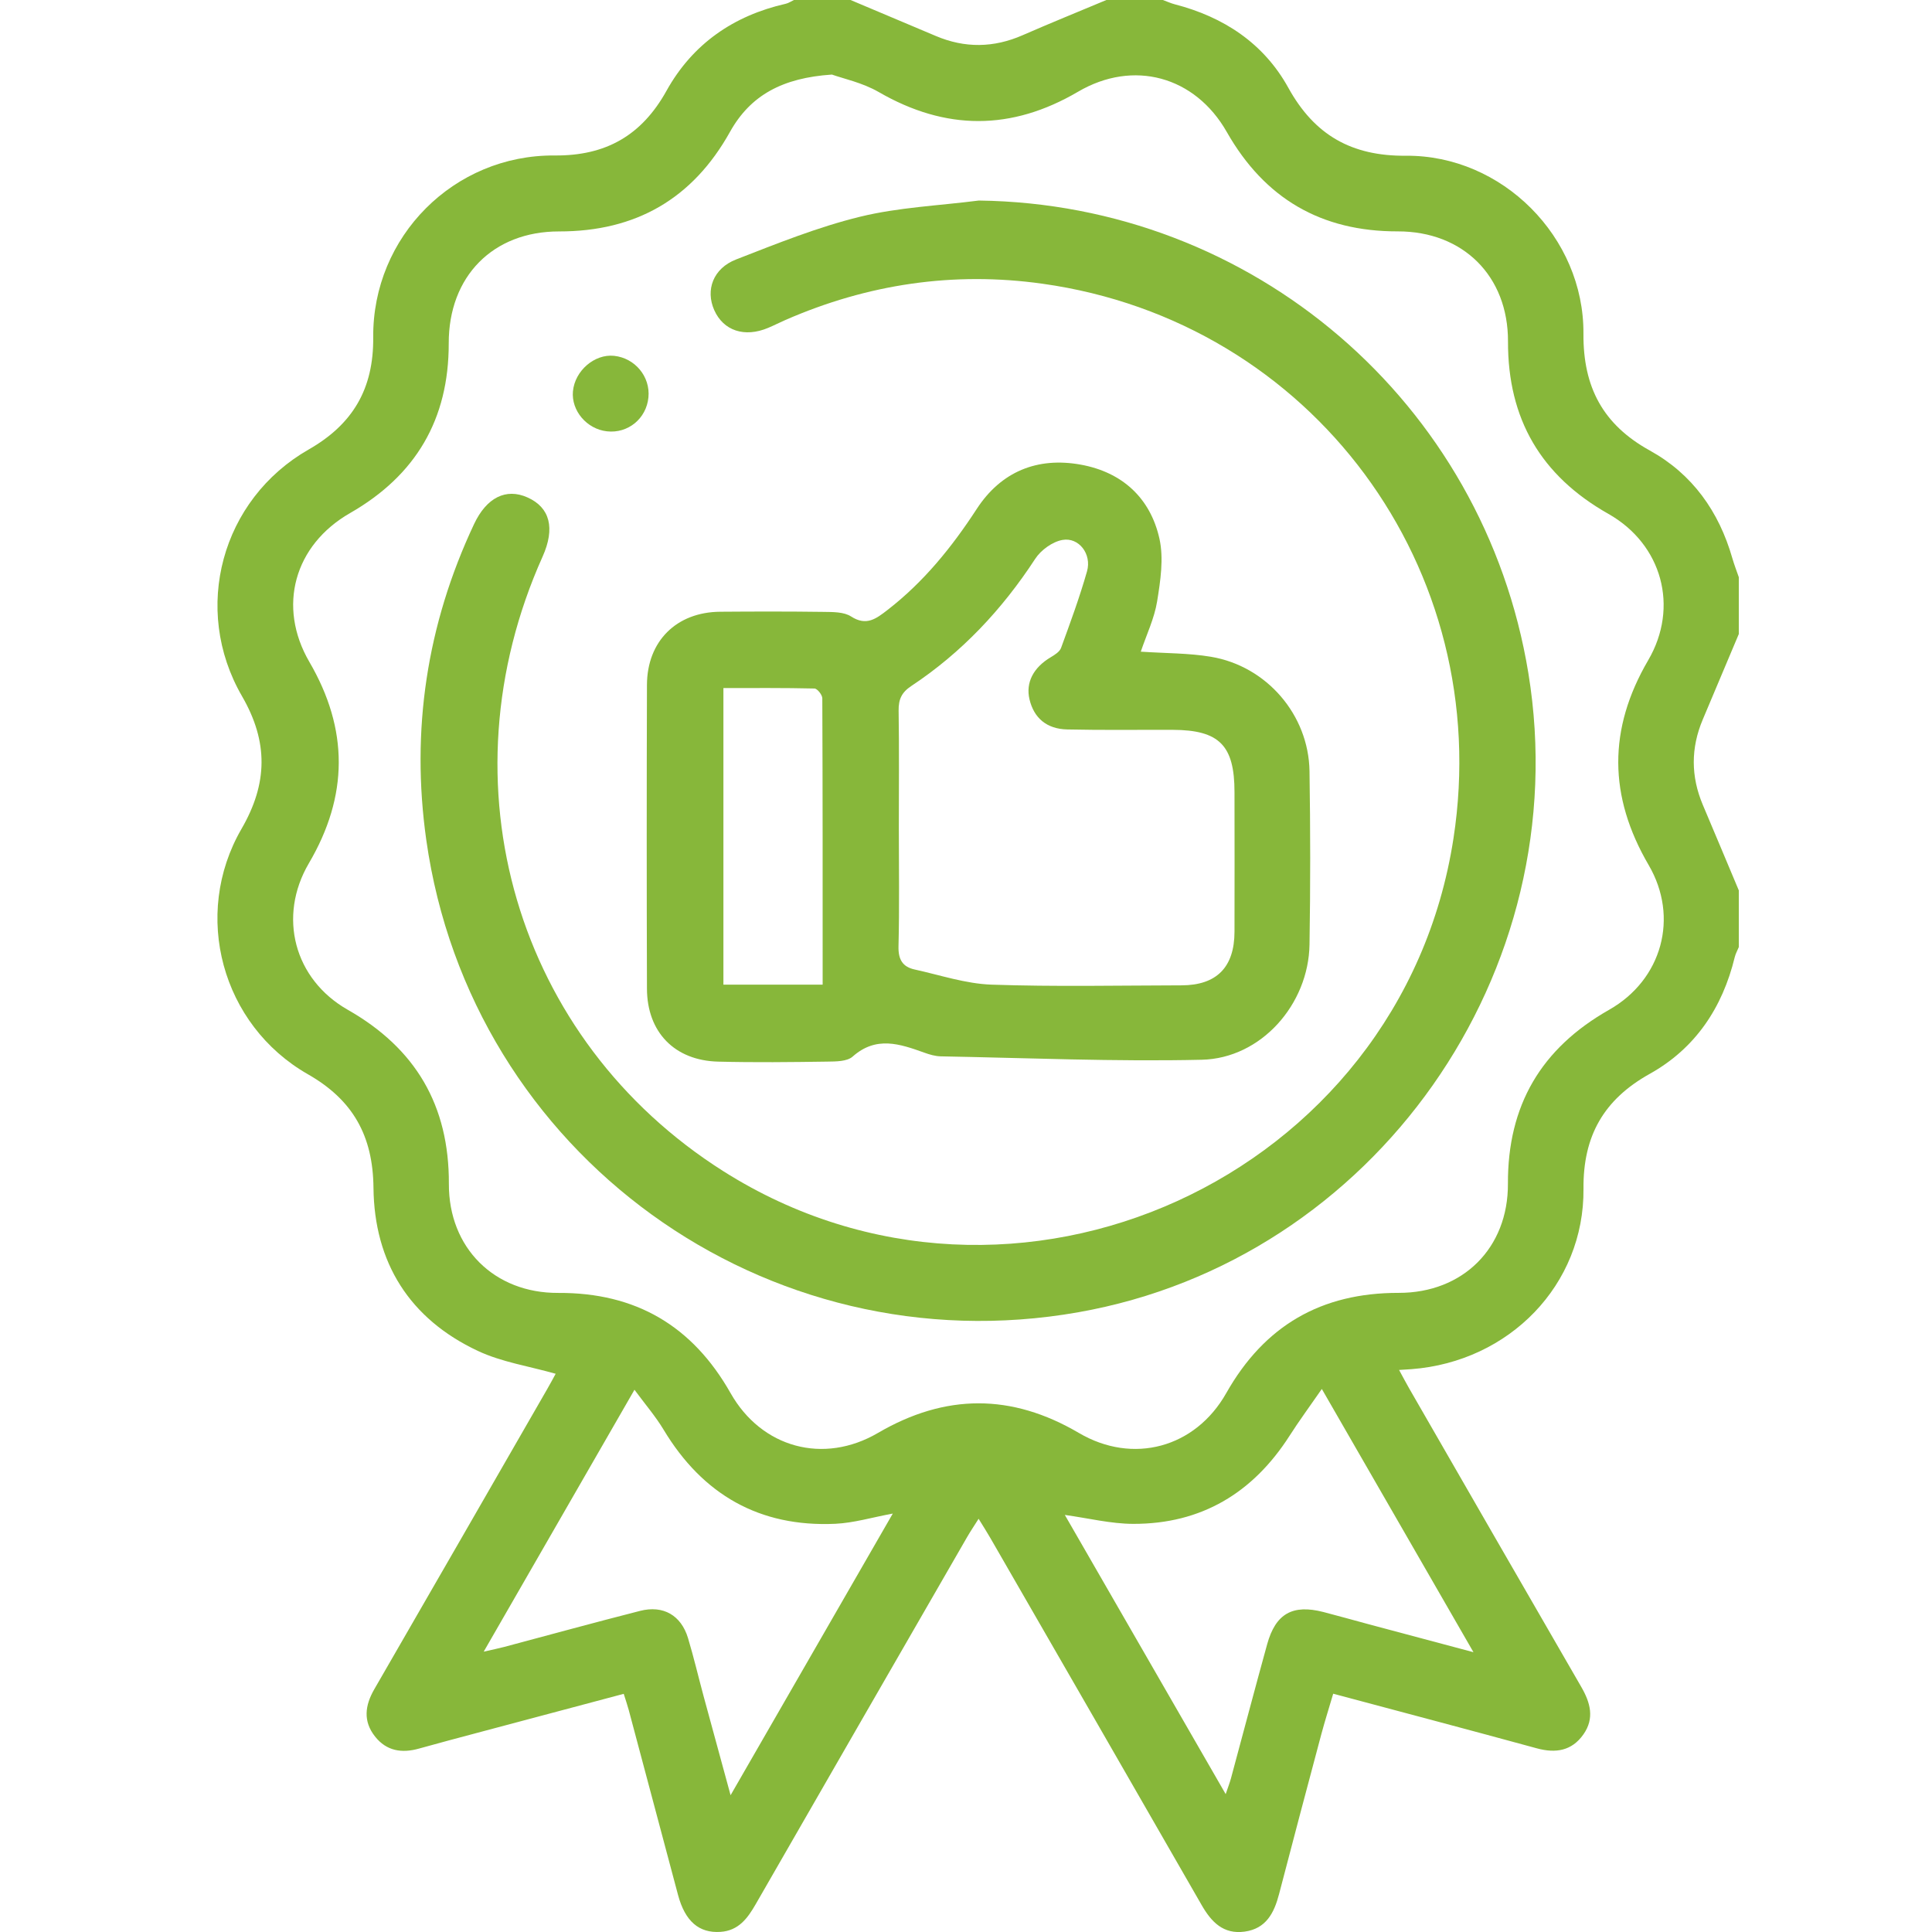 <?xml version="1.0" encoding="UTF-8"?>
<svg xmlns="http://www.w3.org/2000/svg" width="80" height="80" viewBox="0 0 80 80" fill="none">
  <g clip-path="url(#clip0_3008_7114)">
    <path d="M72 39.217C71.944 39.355 71.868 39.486 71.833 39.63C71.324 41.729 70.198 43.414 68.312 44.466C66.414 45.525 65.548 47.031 65.569 49.224C65.605 53.199 62.502 56.384 58.445 56.694C58.317 56.704 58.189 56.71 57.933 56.727C58.095 57.025 58.219 57.261 58.351 57.491C60.724 61.611 63.093 65.733 65.475 69.848C65.855 70.502 66.033 71.152 65.567 71.816C65.086 72.501 64.419 72.608 63.635 72.394C60.863 71.636 58.084 70.903 55.205 70.133C55.04 70.697 54.863 71.251 54.713 71.811C54.124 74.017 53.538 76.224 52.962 78.434C52.759 79.211 52.426 79.862 51.54 79.984C50.658 80.106 50.161 79.588 49.756 78.882C46.847 73.813 43.926 68.749 41.008 63.685C40.869 63.444 40.719 63.209 40.522 62.889C40.33 63.194 40.177 63.419 40.041 63.656C37.121 68.719 34.203 73.785 31.29 78.852C30.954 79.436 30.579 79.946 29.832 79.995C28.945 80.053 28.368 79.558 28.076 78.466C27.393 75.909 26.714 73.352 26.031 70.794C25.978 70.596 25.909 70.402 25.827 70.138C23.783 70.683 21.767 71.218 19.751 71.756C18.951 71.969 18.15 72.181 17.353 72.404C16.639 72.606 16.005 72.508 15.529 71.905C15.027 71.271 15.112 70.618 15.499 69.947C17.891 65.808 20.273 61.664 22.657 57.522C22.796 57.281 22.927 57.036 23.009 56.885C21.899 56.569 20.774 56.402 19.787 55.938C16.964 54.614 15.496 52.282 15.465 49.182C15.443 47.03 14.615 45.547 12.75 44.483C9.18 42.446 7.938 37.883 10 34.322C11.091 32.44 11.114 30.718 10.022 28.829C7.93 25.215 9.169 20.677 12.781 18.613C14.613 17.566 15.472 16.099 15.454 13.974C15.418 9.794 18.798 6.404 22.969 6.438C25.089 6.455 26.572 5.607 27.598 3.76C28.679 1.817 30.374 0.646 32.539 0.155C32.658 0.128 32.764 0.051 32.877 -0.002C33.656 -0.002 34.436 -0.002 35.215 -0.002C36.393 0.496 37.573 0.992 38.751 1.49C39.955 2 41.147 1.983 42.347 1.457C43.493 0.956 44.656 0.485 45.813 -0C46.593 -0 47.372 -0 48.152 -0C48.316 0.059 48.475 0.134 48.644 0.178C50.67 0.702 52.326 1.789 53.345 3.631C54.427 5.593 55.966 6.468 58.215 6.449C62.202 6.416 65.595 9.819 65.567 13.82C65.552 16.037 66.379 17.585 68.317 18.656C70.076 19.628 71.179 21.179 71.733 23.117C71.81 23.383 71.911 23.643 72.002 23.906V26.249C71.504 27.431 71.008 28.613 70.508 29.793C70.01 30.972 70.012 32.149 70.51 33.328C71.01 34.508 71.505 35.692 72.002 36.874V39.217H72ZM34.445 3.088C32.407 3.224 31.077 3.938 30.227 5.461C28.681 8.233 26.325 9.586 23.152 9.583C20.409 9.58 18.576 11.446 18.581 14.216C18.586 17.367 17.216 19.686 14.496 21.245C12.181 22.572 11.475 25.116 12.81 27.408C14.441 30.205 14.431 32.954 12.79 35.746C11.494 37.954 12.179 40.549 14.399 41.812C17.211 43.412 18.6 45.774 18.587 49.021C18.576 51.671 20.467 53.55 23.115 53.537C26.322 53.521 28.67 54.896 30.252 57.687C31.536 59.953 34.1 60.653 36.354 59.335C39.146 57.704 41.883 57.696 44.673 59.335C46.915 60.653 49.494 59.953 50.776 57.687C52.357 54.891 54.708 53.531 57.914 53.535C60.578 53.54 62.451 51.676 62.44 49.019C62.426 45.77 63.814 43.411 66.629 41.814C68.821 40.571 69.535 37.988 68.267 35.819C66.603 32.971 66.581 30.191 68.249 27.337C69.538 25.133 68.82 22.535 66.601 21.279C63.811 19.701 62.433 17.353 62.443 14.138C62.451 11.433 60.585 9.577 57.878 9.581C54.705 9.586 52.368 8.223 50.798 5.464C49.481 3.151 46.927 2.457 44.642 3.797C41.88 5.417 39.158 5.413 36.386 3.811C35.709 3.42 34.904 3.252 34.447 3.087L34.445 3.088ZM36.965 62.674C36.101 62.834 35.35 63.062 34.589 63.097C31.451 63.239 29.098 61.893 27.479 59.202C27.147 58.65 26.719 58.153 26.272 57.547C24.15 61.232 22.127 64.748 20.029 68.392C20.428 68.3 20.653 68.255 20.873 68.197C22.751 67.697 24.624 67.182 26.505 66.703C27.465 66.458 28.204 66.886 28.49 67.832C28.729 68.627 28.918 69.436 29.135 70.238C29.49 71.55 29.849 72.862 30.252 74.336C32.541 70.362 34.736 66.55 36.967 62.676L36.965 62.674ZM54.733 57.515C54.237 58.233 53.794 58.831 53.395 59.457C51.879 61.822 49.742 63.106 46.926 63.1C45.999 63.098 45.073 62.865 44.092 62.73C46.302 66.567 48.497 70.376 50.753 74.291C50.858 73.981 50.923 73.815 50.97 73.643C51.47 71.791 51.959 69.936 52.47 68.086C52.821 66.816 53.524 66.422 54.799 66.75C55.425 66.912 56.047 67.088 56.672 67.256C58.061 67.627 59.451 67.998 61.013 68.414C58.884 64.72 56.855 61.196 54.735 57.516L54.733 57.515Z" fill="#87B73A"></path>
    <path d="M40.53 8.304C51.859 8.446 61.447 16.641 63.286 27.871C65.312 40.25 56.919 52.172 44.654 54.337C31.711 56.622 19.49 47.793 17.651 34.779C17.011 30.242 17.67 25.866 19.629 21.703C20.146 20.604 20.951 20.199 21.841 20.597C22.776 21.013 22.994 21.872 22.468 23.048C18.245 32.454 21.363 43.057 29.949 48.495C41.953 56.096 58.02 48.776 60.185 34.718C61.905 23.554 54.329 13.308 43.164 11.748C39.483 11.232 35.926 11.762 32.516 13.253C32.278 13.357 32.047 13.476 31.808 13.576C30.83 13.988 29.954 13.696 29.574 12.839C29.207 12.009 29.527 11.114 30.482 10.743C32.167 10.087 33.861 9.403 35.611 8.975C37.209 8.584 38.886 8.515 40.53 8.304Z" fill="#87B73A"></path>
    <path d="M47.236 26.984C48.283 27.054 49.225 27.042 50.139 27.195C52.449 27.58 54.186 29.598 54.224 31.929C54.261 34.322 54.263 36.717 54.224 39.111C54.185 41.589 52.22 43.826 49.762 43.882C46.163 43.965 42.557 43.807 38.955 43.741C38.727 43.736 38.493 43.668 38.276 43.589C37.263 43.226 36.281 42.885 35.306 43.751C35.075 43.956 34.615 43.954 34.259 43.959C32.753 43.981 31.247 43.998 29.741 43.96C27.935 43.916 26.793 42.741 26.789 40.934C26.776 36.744 26.776 32.553 26.789 28.364C26.793 26.549 28.013 25.343 29.824 25.331C31.252 25.32 32.68 25.317 34.108 25.337C34.49 25.342 34.943 25.335 35.24 25.526C35.877 25.938 36.285 25.616 36.748 25.259C38.247 24.099 39.413 22.659 40.444 21.075C41.451 19.528 42.953 18.914 44.752 19.24C46.463 19.55 47.631 20.614 48.01 22.305C48.192 23.125 48.052 24.049 47.914 24.902C47.8 25.605 47.477 26.275 47.238 26.982L47.236 26.984ZM37.219 34.268C37.219 35.908 37.246 37.549 37.205 39.189C37.191 39.734 37.379 40.038 37.876 40.145C38.932 40.377 39.988 40.734 41.053 40.772C43.673 40.862 46.299 40.806 48.923 40.801C50.378 40.798 51.114 40.052 51.118 38.582C51.124 36.655 51.12 34.728 51.118 32.801C51.118 30.863 50.489 30.227 48.558 30.221C47.103 30.216 45.647 30.238 44.195 30.205C43.334 30.187 42.809 29.725 42.628 28.953C42.467 28.263 42.79 27.641 43.51 27.214C43.676 27.115 43.881 26.987 43.938 26.824C44.321 25.777 44.707 24.727 45.012 23.654C45.213 22.944 44.674 22.236 43.993 22.358C43.579 22.432 43.103 22.776 42.867 23.138C41.497 25.237 39.821 27.025 37.733 28.407C37.332 28.673 37.204 28.961 37.21 29.424C37.235 31.038 37.219 32.654 37.219 34.268ZM34.064 40.773C34.064 36.761 34.067 32.838 34.05 28.916C34.05 28.773 33.842 28.512 33.726 28.51C32.467 28.48 31.206 28.491 29.955 28.491V40.773H34.064Z" fill="#87B73A"></path>
    <path d="M23.725 16.201C23.803 15.353 24.617 14.65 25.427 14.734C26.295 14.825 26.934 15.598 26.85 16.456C26.764 17.336 26.001 17.959 25.131 17.86C24.296 17.767 23.65 17.004 23.724 16.201H23.725Z" fill="#87B73A"></path>
  </g>
  <defs>
    <clipPath id="clip0_3008_7114">
      <rect width="63" height="80" fill="white" transform="translate(9)"></rect>
    </clipPath>
  </defs>
</svg>
